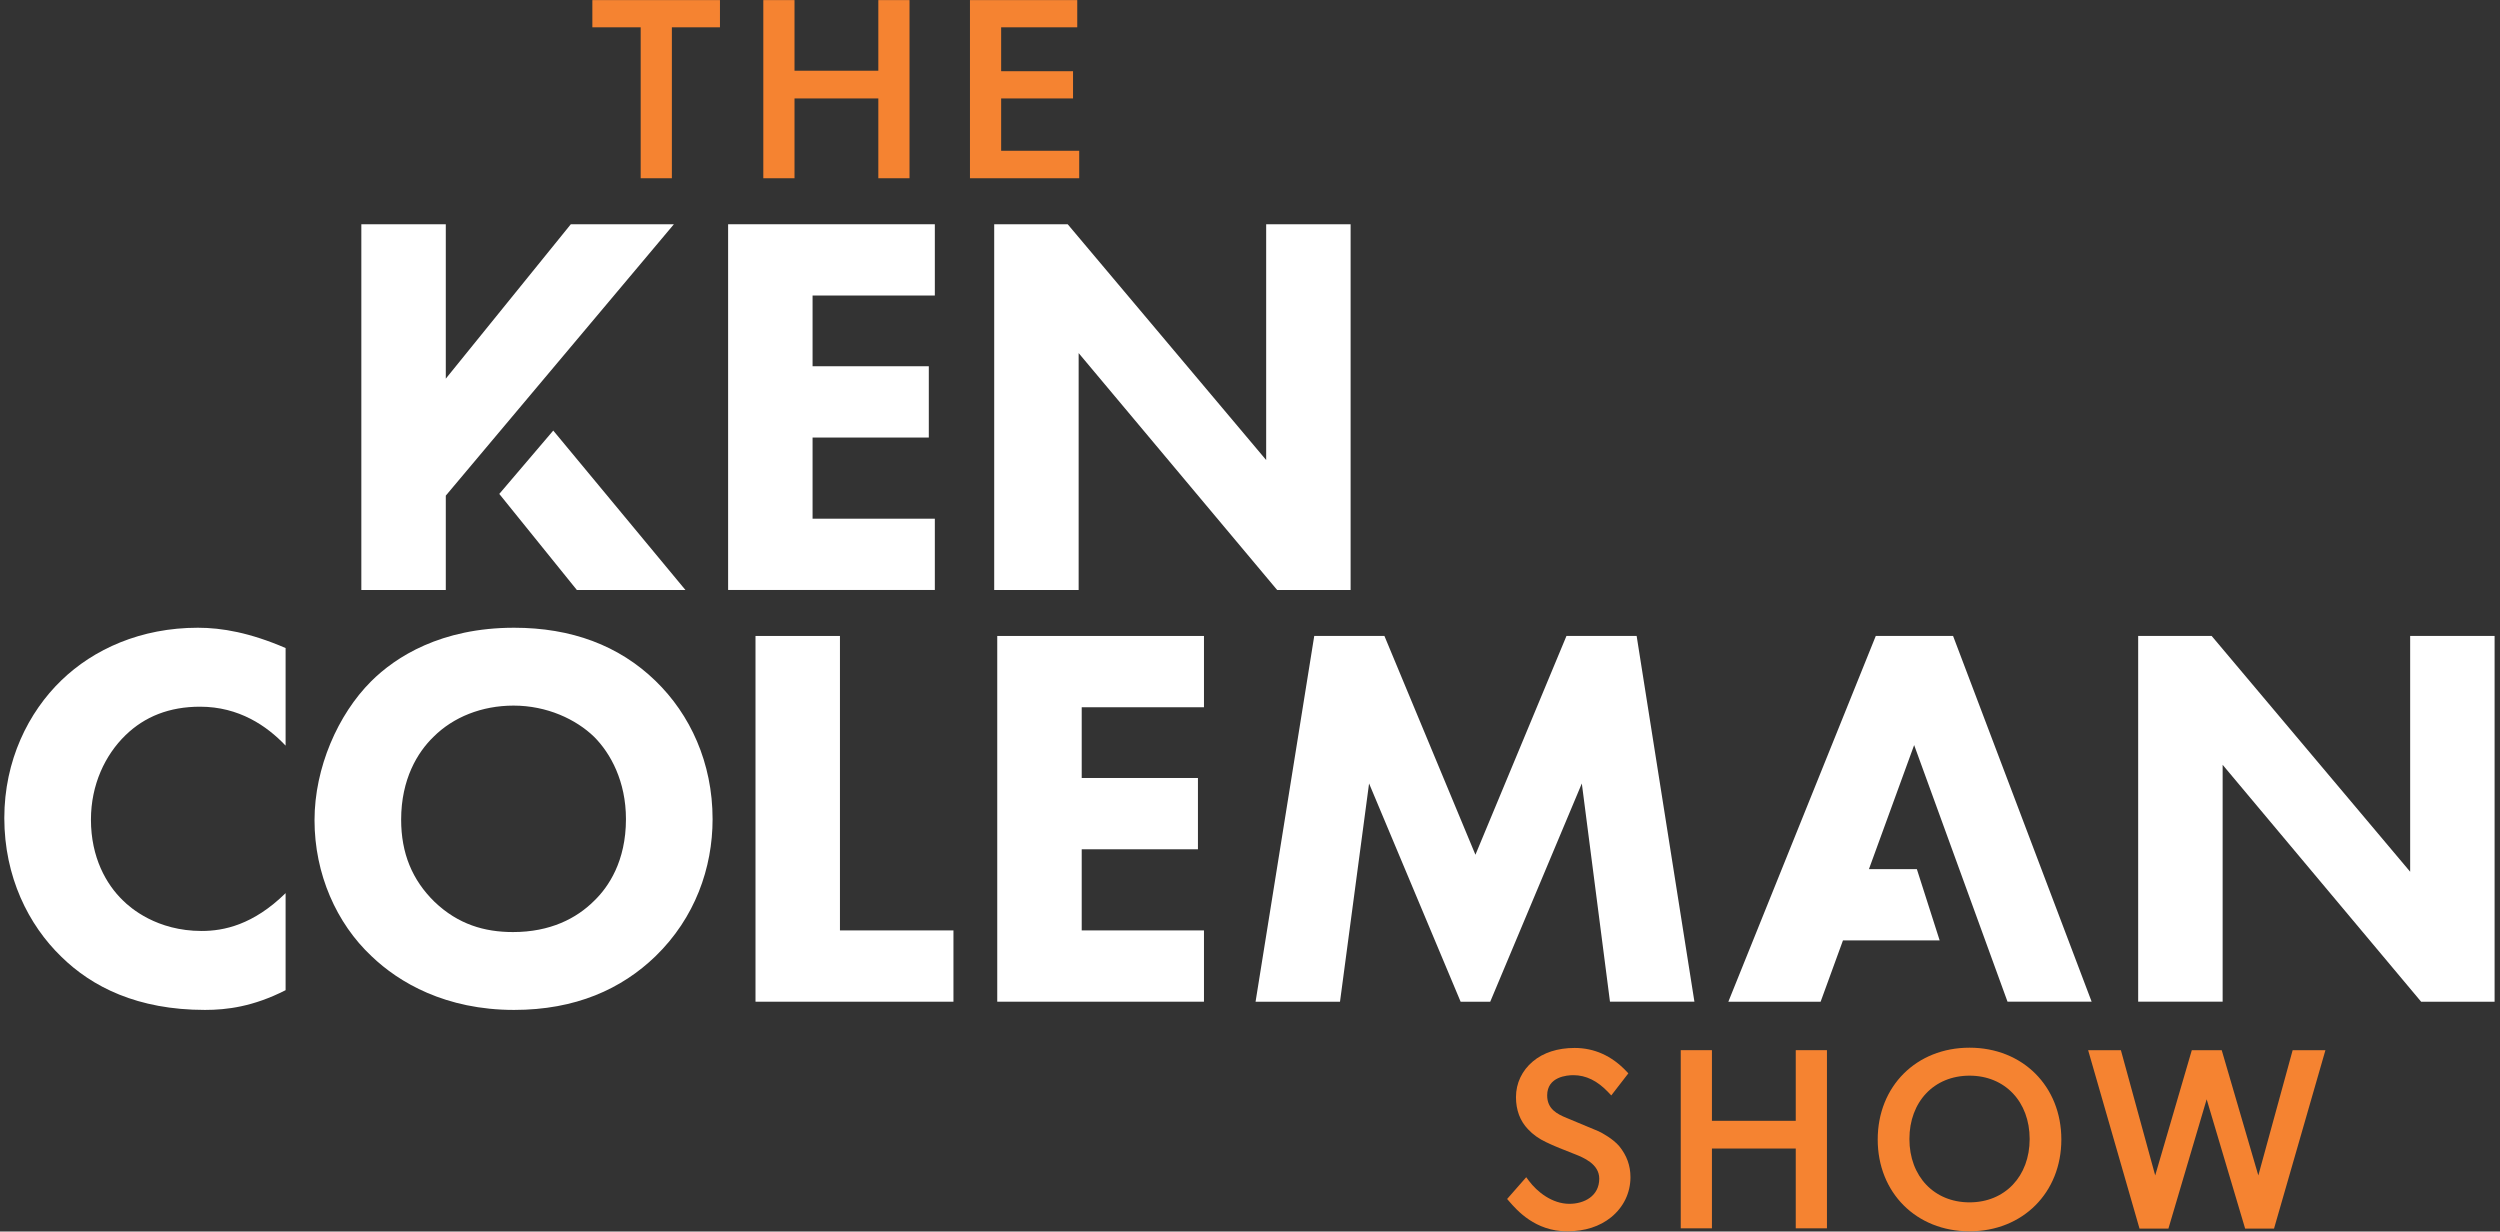 <?xml version="1.0" encoding="UTF-8"?>
<svg width="406px" height="200px" viewBox="0 0 406 200" version="1.1" xmlns="http://www.w3.org/2000/svg" xmlns:xlink="http://www.w3.org/1999/xlink">
    <rect x="0" y="0" width="406" height="200" fill="#333333" stroke="none"/>
    <!-- Generator: Sketch 63.1 (92452) - https://sketch.com -->
    <title>hero-logo-lapwide</title>
    <desc>Created with Sketch.</desc>
    <defs>
        <polygon id="path-1" points="0.01 0.045 281.46 0.045 281.46 199.522 0.01 199.522"></polygon>
    </defs>
    <g id="artwork" stroke="none" stroke-width="1" fill="none" fill-rule="evenodd">
        <g id="KC-SHOW-1440-(LAP-WIDE)" transform="translate(-528, -175)">
            <g id="hero-logo-lapwide" transform="translate(528.7, 175)">
                <polyline id="Fill-2" fill="#F58331" points="290.93 182.02 277.317 182.02 277.317 170.548 272.252 170.548 272.252 199.48 277.317 199.48 277.317 186.521 290.93 186.521 290.93 199.48 295.996 199.48 295.996 170.548 290.93 170.548 290.93 182.02"></polyline>
                <path d="M319.15,195.263 C313.402,195.263 309.388,191.03 309.388,184.976 C309.388,178.919 313.402,174.687 319.15,174.687 C324.901,174.687 328.916,178.919 328.916,184.976 C328.916,191.03 324.901,195.263 319.15,195.263 Z M319.15,170.145 C310.511,170.145 304.24,176.416 304.24,185.055 C304.24,193.695 310.511,199.964 319.15,199.964 C327.79,199.964 334.062,193.695 334.062,185.055 C334.062,176.416 327.79,170.145 319.15,170.145 L319.15,170.145 Z" id="Fill-3" fill="#F58331"></path>
                <g id="Group-9" transform="translate(95.489, 0)">
                    <mask id="mask-2" fill="white">
                        <use xlink:href="#path-1"></use>
                    </mask>
                    <g id="Clip-5"></g>
                </g>
                <polyline id="Fill-10" fill="#FFFFFF" points="151.116 47.993 131.261 47.993 131.261 59.479 150.138 59.479 150.138 71.057 131.261 71.057 131.261 84.236 151.116 84.236 151.116 95.811 117.546 95.811 117.546 36.418 151.116 36.418 151.116 47.993"></polyline>
                <polyline id="Fill-11" fill="#FFFFFF" points="160.758 95.812 160.758 36.417 172.693 36.417 204.926 74.709 204.926 36.417 218.639 36.417 218.639 95.812 206.709 95.812 174.472 57.341 174.472 95.812 160.758 95.812"></polyline>
                <path d="M9.261,110.494 C3.915,115.659 0,123.496 0,132.846 C0,142.374 3.915,150.21 9.261,155.373 C14.246,160.273 21.637,164.011 32.59,164.011 C36.152,164.011 40.43,163.48 45.681,160.806 L45.681,145.045 C40.43,150.21 35.62,151.19 32.059,151.19 C24.754,151.19 20.479,147.449 19.234,146.203 C16.562,143.619 14.069,139.257 14.069,133.112 C14.069,127.413 16.384,122.604 19.679,119.4 C22.798,116.371 26.803,114.768 31.79,114.768 C38.111,114.768 42.652,117.887 45.681,121.09 L45.681,105.24 C39.895,102.748 35.352,101.945 31.435,101.945 C22.174,101.945 14.513,105.418 9.261,110.494" id="Fill-13" fill="#FFFFFF"></path>
                <path d="M95.79,146.291 C92.942,149.141 88.667,151.366 82.611,151.366 C77.982,151.366 73.707,150.12 69.879,146.469 C66.228,142.908 64.446,138.545 64.446,133.112 C64.446,126.522 67.118,122.159 69.7,119.665 C72.904,116.46 77.536,114.59 82.701,114.59 C88.134,114.59 92.852,116.815 95.79,119.665 C98.46,122.339 100.955,126.88 100.955,133.025 C100.955,139.88 98.106,144.065 95.79,146.291 M82.788,101.945 C70.946,101.945 63.554,106.662 59.547,110.672 C54.205,116.014 50.378,124.654 50.378,133.201 C50.378,141.929 53.938,149.942 59.638,155.284 C64.089,159.56 71.66,164.011 82.788,164.011 C92.761,164.011 100.241,160.629 105.763,155.284 C112.178,149.05 115.024,140.949 115.024,133.025 C115.024,123.851 111.372,116.014 105.763,110.583 C99.8,104.795 92.051,101.945 82.788,101.945" id="Fill-15" fill="#FFFFFF"></path>
                <polyline id="Fill-16" fill="#FFFFFF" points="135.708 103.28 121.994 103.28 121.994 162.677 154.141 162.677 154.141 151.099 135.708 151.099 135.708 103.28"></polyline>
                <polyline id="Fill-17" fill="#FFFFFF" points="161.253 162.676 194.824 162.676 194.824 151.099 174.969 151.099 174.969 137.923 193.845 137.923 193.845 126.345 174.969 126.345 174.969 114.858 194.824 114.858 194.824 103.28 161.253 103.28 161.253 162.676"></polyline>
                <polyline id="Fill-18" fill="#FFFFFF" points="253.693 103.28 238.909 138.811 224.13 103.28 212.733 103.28 203.204 162.677 216.916 162.677 221.637 127.234 236.504 162.677 241.314 162.677 256.188 127.234 260.761 162.676 274.474 162.676 265.091 103.28 253.693 103.28"></polyline>
                <polyline id="Fill-19" fill="#FFFFFF" points="390.71 103.28 390.71 141.57 358.474 103.28 346.539 103.28 346.539 162.676 360.256 162.676 360.256 124.206 392.491 162.677 404.422 162.677 404.422 103.28 390.71 103.28"></polyline>
                <polyline id="Fill-20" fill="#FFFFFF" points="325.322 162.676 338.983 162.676 316.48 103.28 303.925 103.28 279.983 162.677 294.97 162.677 298.599 152.719 314.299 152.719 310.596 141.142 302.817 141.142 310.158 121.001 325.322 162.676"></polyline>
                <polyline id="Fill-21" fill="#FFFFFF" points="108.739 36.418 92 36.418 71.697 61.494 71.697 36.418 57.981 36.418 57.981 95.811 71.697 95.811 71.697 80.49 108.739 36.418"></polyline>
                <polyline id="Fill-22" fill="#FFFFFF" points="110.613 95.811 89.149 69.925 80.383 80.212 92.979 95.811 110.613 95.811"></polyline>
                <path d="M258.897,183.713 L253.78,181.578 C252.151,180.919 250.561,180.094 250.561,177.891 C250.561,174.844 253.812,174.607 254.81,174.607 C256.863,174.607 258.727,175.522 260.504,177.403 L260.97,177.899 L263.744,174.311 L263.401,173.948 C261.027,171.451 258.206,170.187 255.012,170.187 C252.278,170.187 249.936,170.94 248.238,172.375 C246.47,173.856 245.494,175.916 245.494,178.174 C245.494,180.284 246.158,182.044 247.46,183.4 C248.245,184.247 249.241,184.952 250.403,185.493 C251.491,186.039 253.48,186.825 254.875,187.366 L255.03,187.426 C256.425,187.981 259.019,189.014 259.019,191.415 C259.019,194.24 256.58,195.501 254.165,195.501 C251.372,195.501 248.937,193.567 247.585,191.752 L247.159,191.178 L244.057,194.713 L244.388,195.096 C245.653,196.554 248.615,199.964 253.803,199.964 C256.682,199.964 259.094,199.189 260.973,197.663 C262.98,196.012 264.086,193.708 264.086,191.174 C264.086,189.29 263.489,187.642 262.254,186.126 C261.26,184.961 259.51,183.996 258.897,183.713" id="Fill-1" fill="#F58331"></path>
                <polyline id="Fill-4" fill="#F58331" points="371.627 170.549 366.053 190.891 360.107 170.549 355.25 170.549 349.305 190.891 343.733 170.549 338.413 170.549 346.757 199.522 351.452 199.522 357.662 178.526 363.909 199.522 368.602 199.522 376.949 170.549 371.627 170.549"></polyline>
                <polyline id="Fill-6" fill="#F58331" points="95.499 4.435 103.347 4.435 103.347 28.948 108.412 28.948 108.412 4.435 116.221 4.435 116.221 0.015 95.499 0.015 95.499 4.435"></polyline>
                <polyline id="Fill-7" fill="#F58331" points="141.941 11.486 128.328 11.486 128.328 0.015 123.262 0.015 123.262 28.948 128.328 28.948 128.328 15.987 141.941 15.987 141.941 28.948 147.006 28.948 147.006 0.015 141.941 0.015 141.941 11.486"></polyline>
                <polyline id="Fill-8" fill="#F58331" points="161.887 24.487 161.887 15.987 173.56 15.987 173.56 11.564 161.887 11.564 161.887 4.435 174.244 4.435 174.244 0.015 156.822 0.015 156.822 28.948 174.564 28.948 174.564 24.487 161.887 24.487"></polyline>
            </g>
        </g>
    </g>
</svg>